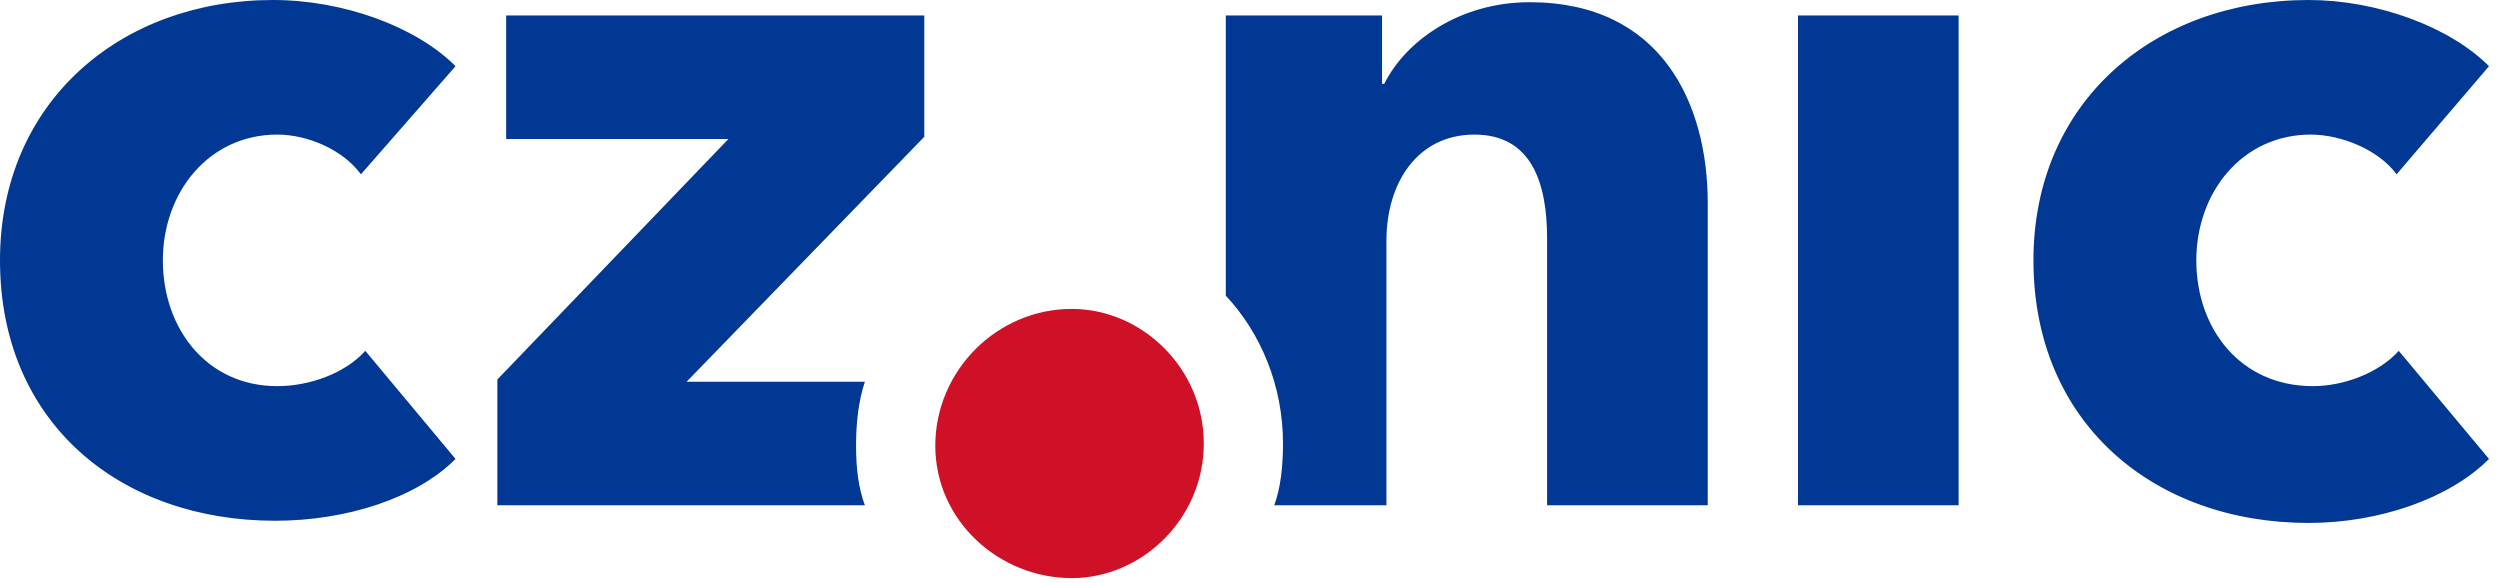 <?xml version="1.0" encoding="utf-8"?>
<svg xmlns="http://www.w3.org/2000/svg" xmlns:xlink="http://www.w3.org/1999/xlink" width="103px" height="24px" viewBox="0 0 103 24" version="1.1">
    
    <title>6554F78A-9131-4150-B1CF-BF0DE8BED9BD</title>
    <desc>Created with sketchtool.</desc>
    <g id="about-v1" stroke="none" stroke-width="1" fill="none" fill-rule="evenodd">
        <g id="[desktop]-about-v4" transform="translate(-401, -2653)">
            <g id="organisations" transform="translate(0, 2443)">
                <g id="Group-3" transform="translate(401, 190)">
                    <g id="Logo_CZ.NIC" transform="translate(0, 20)">
                        <path d="M35.27,18.364 C35.27,17.455 35.361,16.545 35.633,15.727 L28.289,15.727 L38.081,5.636 L38.081,0.636 L20.854,0.636 L20.854,5.727 L30.011,5.727 L20.491,15.636 L20.491,20.818 L35.633,20.818 C35.361,20.091 35.27,19.273 35.27,18.364 Z M63.015,0.091 C60.204,0.091 57.938,1.636 57.031,3.455 L56.94,3.455 L56.94,0.636 L50.503,0.636 L50.503,12.182 C51.953,13.727 52.86,15.909 52.86,18.273 C52.86,19.182 52.769,20.091 52.497,20.818 L57.121,20.818 L57.121,9.909 C57.121,7.545 58.391,5.545 60.748,5.545 C63.106,5.545 63.74,7.545 63.74,9.818 L63.74,20.818 L70.359,20.818 L70.359,8.364 C70.359,4.273 68.455,0.091 63.015,0.091 Z M11.424,5.545 C12.694,5.545 14.144,6.182 14.87,7.182 L18.768,2.727 C17.136,1.091 14.144,0 11.243,0 C4.987,0 0,4.182 0,10.727 C0,17.455 4.987,21.455 11.334,21.455 C14.235,21.455 17.136,20.545 18.768,18.909 L15.051,14.455 C14.235,15.364 12.784,15.909 11.424,15.909 C8.523,15.909 6.71,13.545 6.71,10.727 C6.71,7.909 8.614,5.545 11.424,5.545 Z M77.431,20.818 L74.077,20.818 L74.077,0.636 L80.695,0.636 L80.695,20.818 L77.431,20.818 Z M95.293,15.909 C92.301,15.909 90.488,13.545 90.488,10.727 C90.488,7.909 92.392,5.545 95.202,5.545 C96.472,5.545 98.013,6.182 98.739,7.182 L102.547,2.727 C100.915,1.091 97.923,0 95.112,0 C88.765,0 83.778,4.182 83.778,10.727 C83.778,17.455 88.765,21.545 95.112,21.545 C98.013,21.545 100.915,20.545 102.547,18.909 L98.829,14.455 C98.013,15.364 96.562,15.909 95.293,15.909 Z" id="path152" fill="#003893"/>
                        <path d="M44.156,23.818 C41.164,23.818 38.534,21.455 38.534,18.364 C38.534,15.273 41.073,12.727 44.156,12.727 C47.057,12.727 49.596,15.182 49.596,18.273 C49.596,21.364 47.057,23.818 44.156,23.818 Z" id="path154" fill="#CE1126"/>
                    </g>
                </g>
            </g>
        </g>
    </g>
</svg>